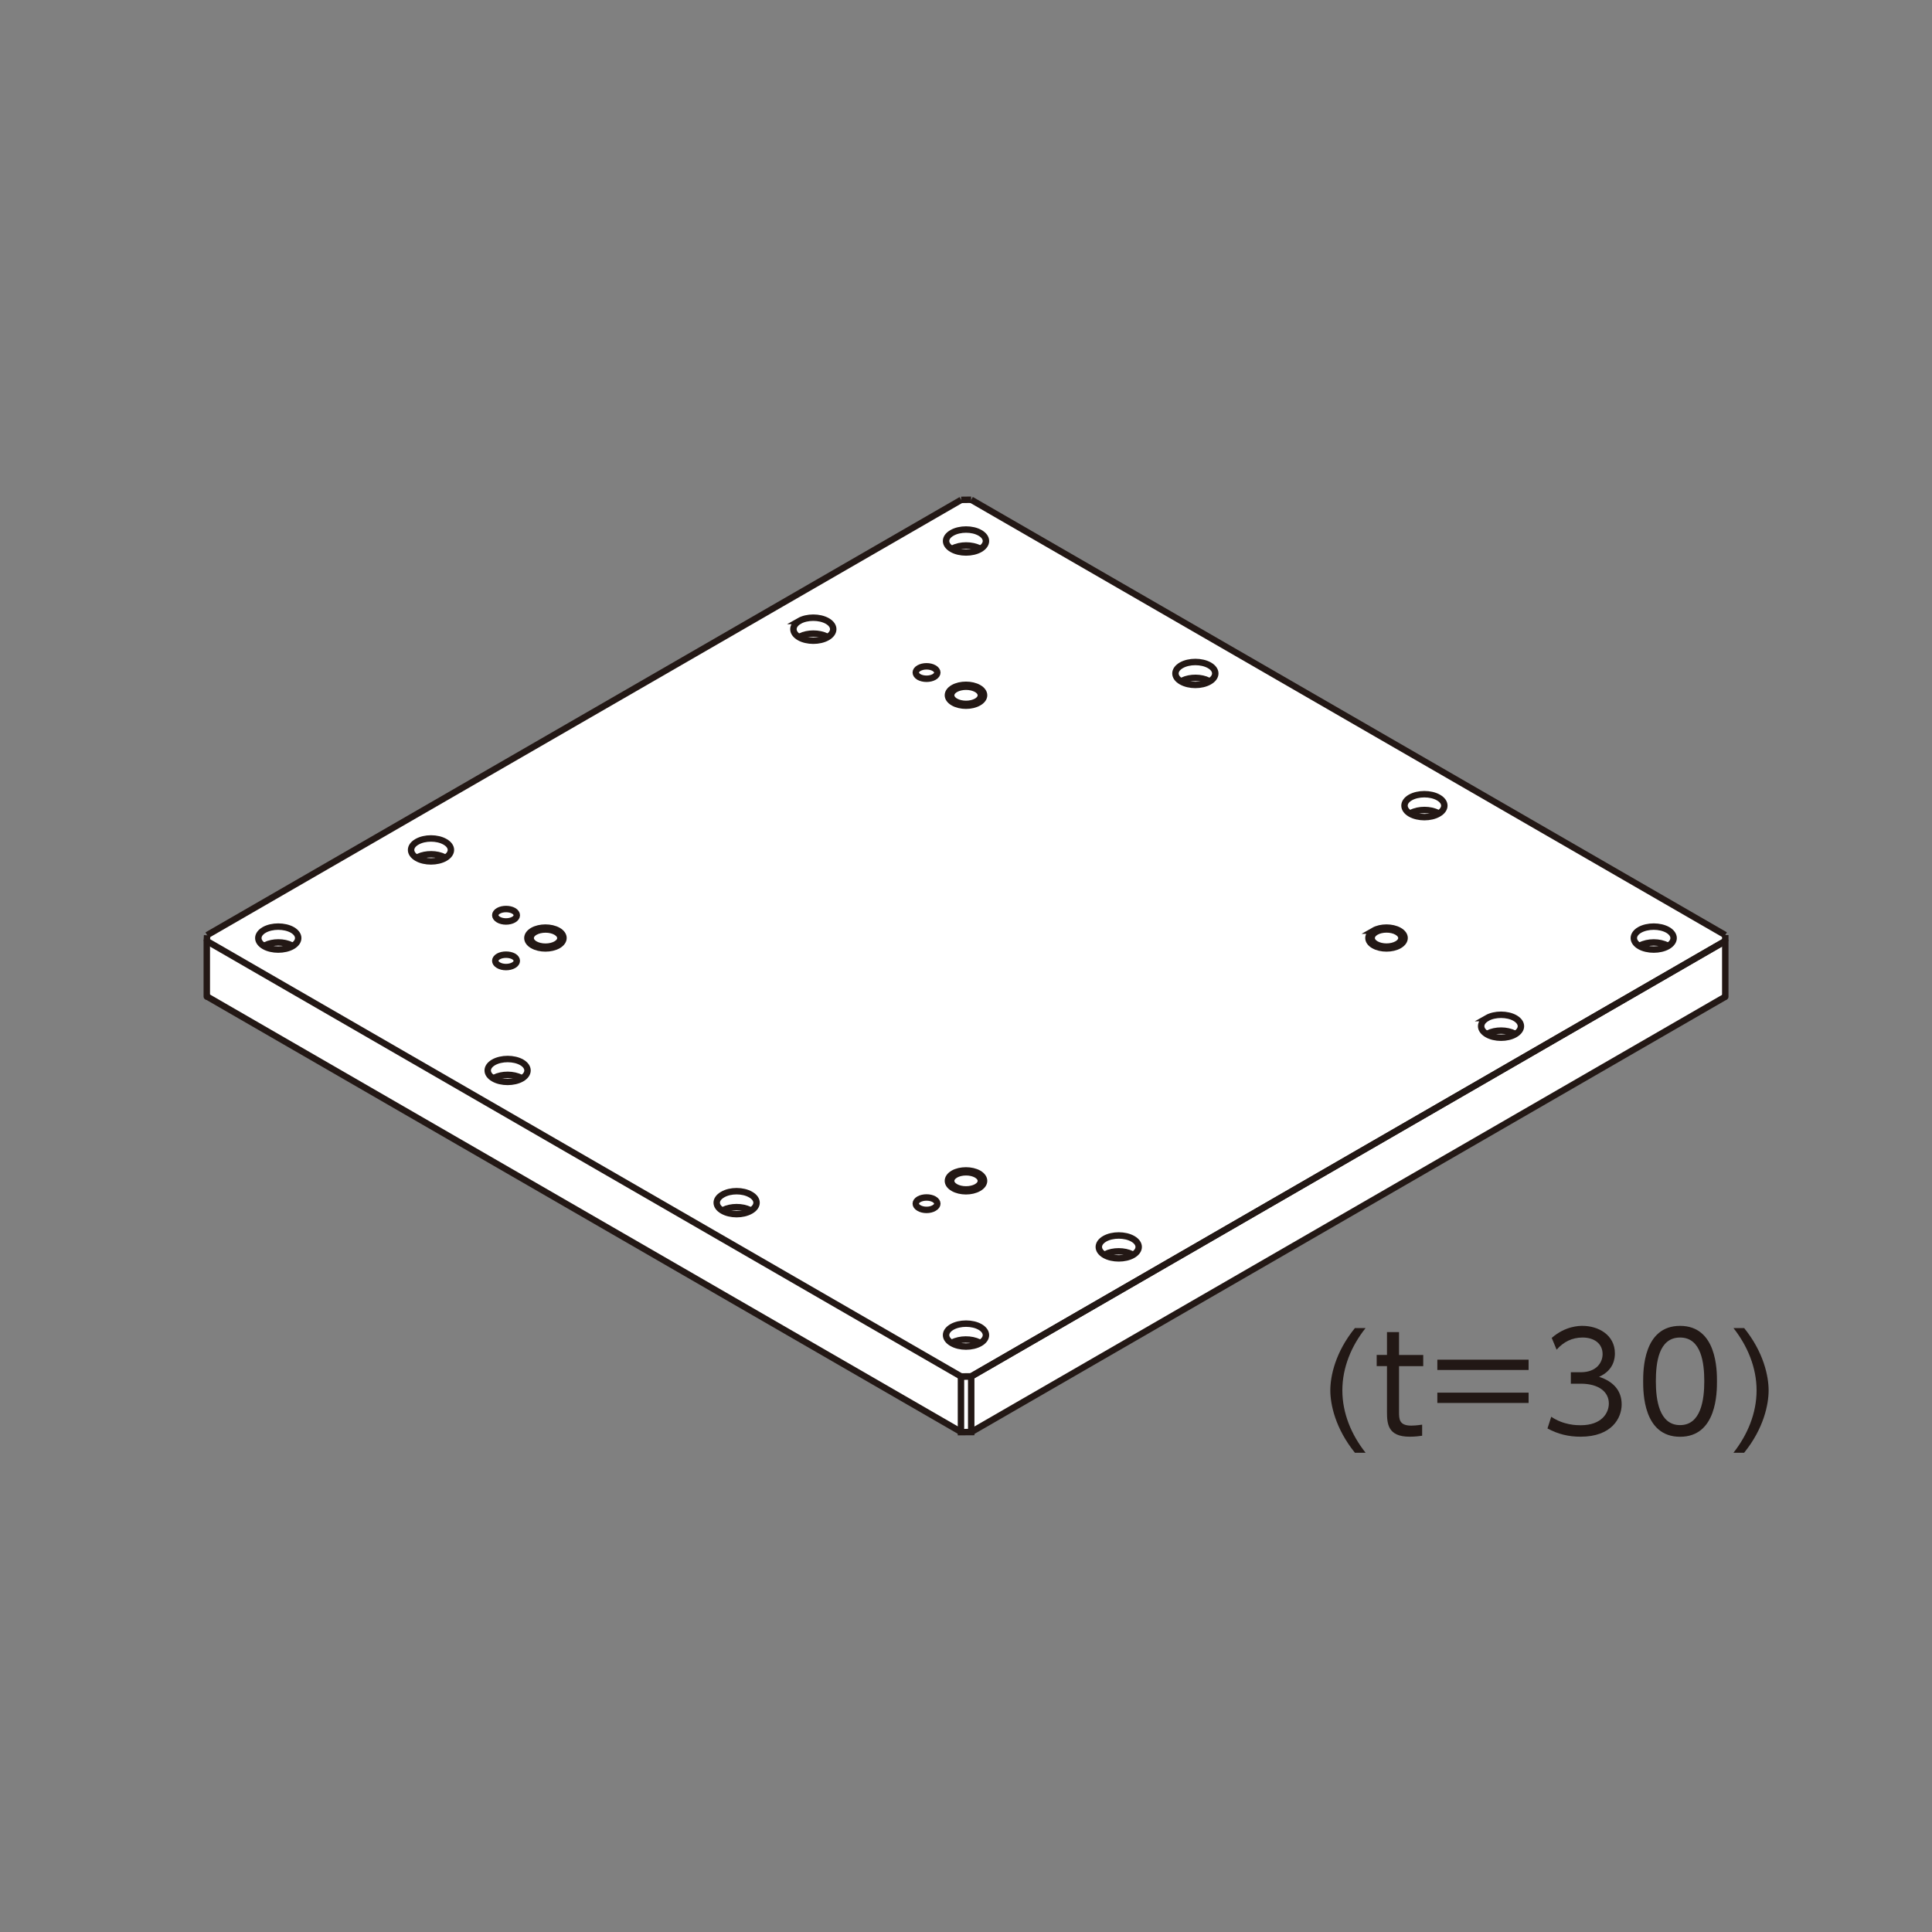 <?xml version="1.0" encoding="UTF-8"?>
<svg id="_レイヤー_1" data-name="レイヤー 1" xmlns="http://www.w3.org/2000/svg" viewBox="0 0 300 300">
  <rect x="0" y="0" width="300" height="300" fill="#808080" stroke="none"/>
  <defs>
    <style>
      .cls-1 {
        fill: #fff;
      }

      .cls-1, .cls-2 {
        stroke-width: 0px;
      }

      .cls-2 {
        fill: #221815;
      }

      .cls-3 {
        fill: none;
        stroke: #231815;
        stroke-linecap: round;
      }
    </style>
  </defs>
  <g>
    <polygon class="cls-1" points="150.81 77.63 149.25 77.67 32.16 145.26 32.1 146.15 32.11 154.78 149.22 222.4 150.81 222.4 267.9 154.8 267.9 146.15 267.9 145.23 150.81 77.63"/>
    <g>
      <path class="cls-3" d="m230.9,158.09c-1.21.7-1.21,1.81,0,2.52,1.21.7,3.16.7,4.36,0,1.21-.7,1.21-1.82,0-2.52-1.2-.69-3.16-.69-4.37,0Z"/>
      <path class="cls-3" d="m235.16,160.5c-1.17-.62-2.95-.62-4.12-.02"/>
      <path class="cls-3" d="m254.6,144.4c-1.2.7-1.2,1.83,0,2.53,1.21.69,3.17.69,4.37,0,1.21-.7,1.21-1.83,0-2.53-1.21-.69-3.15-.69-4.37,0Z"/>
      <path class="cls-3" d="m258.89,146.82c-1.19-.64-3.01-.64-4.2,0"/>
      <path class="cls-3" d="m218.99,123.84c-1.2.69-1.2,1.83,0,2.52,1.21.7,3.17.7,4.37,0,1.22-.69,1.22-1.83,0-2.52-1.2-.69-3.16-.69-4.37,0Z"/>
      <path class="cls-3" d="m223.26,126.24c-1.17-.62-2.98-.62-4.15,0"/>
      <path class="cls-3" d="m183.43,103.31c-1.21.7-1.21,1.83,0,2.52,1.21.7,3.16.7,4.37,0,1.21-.69,1.21-1.83,0-2.52-1.21-.69-3.17-.69-4.37,0Z"/>
      <path class="cls-3" d="m187.67,105.71c-1.14-.59-2.86-.6-4.03-.04"/>
      <path class="cls-3" d="m124.11,96.43c-1.21.7-1.21,1.84,0,2.54,1.21.69,3.15.69,4.36,0,1.22-.7,1.22-1.84,0-2.54-1.21-.69-3.16-.69-4.37,0Z"/>
      <path class="cls-3" d="m128.35,98.83c-1.17-.59-2.94-.59-4.1,0"/>
      <path class="cls-3" d="m147.82,82.75c-1.22.69-1.22,1.82,0,2.52,1.2.69,3.16.69,4.37,0,1.21-.7,1.21-1.83,0-2.52-1.2-.7-3.16-.7-4.37,0Z"/>
      <path class="cls-3" d="m152.11,85.17c-1.18-.63-3-.63-4.18,0"/>
      <path class="cls-3" d="m142.69,186.22c-.65.37-.65.99,0,1.36.66.39,1.71.39,2.36,0,.66-.37.66-.98,0-1.36-.65-.37-1.7-.37-2.36,0Z"/>
      <path class="cls-3" d="m77.4,148.51c-.66.38-.66.99,0,1.37.64.38,1.7.38,2.36,0,.65-.37.65-.99,0-1.37-.66-.36-1.71-.36-2.36,0Z"/>
      <path class="cls-3" d="m77.4,141.43c-.66.38-.66.98,0,1.37.64.38,1.7.38,2.36,0,.65-.37.65-.99,0-1.37-.66-.37-1.71-.37-2.36,0Z"/>
      <path class="cls-3" d="m142.69,103.75c-.65.37-.65.98,0,1.37.66.37,1.71.37,2.36,0,.66-.38.66-.99,0-1.37-.65-.38-1.7-.38-2.36,0Z"/>
      <path class="cls-3" d="m148.37,182.42c-.9.53-.9,1.37,0,1.89.9.51,2.36.51,3.27,0,.89-.52.89-1.36,0-1.89-.91-.52-2.36-.52-3.27,0Z"/>
      <path class="cls-3" d="m83.07,144.72c-.89.52-.89,1.37,0,1.89.9.52,2.37.52,3.27,0,.9-.52.9-1.36,0-1.89-.89-.52-2.36-.52-3.27,0Z"/>
      <path class="cls-3" d="m213.66,144.71c-.89.53-.89,1.37,0,1.89.91.52,2.37.52,3.27,0,.91-.52.91-1.36,0-1.89-.89-.52-2.36-.52-3.27,0Z"/>
      <path class="cls-3" d="m148.01,182.21c-1.09.64-1.09,1.67,0,2.29,1.09.64,2.88.64,3.97,0,1.1-.62,1.1-1.65,0-2.29-1.09-.62-2.88-.63-3.97,0Z"/>
      <path class="cls-3" d="m82.71,144.51c-1.09.64-1.09,1.66,0,2.29,1.1.63,2.87.63,3.97,0,1.09-.64,1.09-1.66,0-2.29-1.1-.63-2.87-.63-3.97,0Z"/>
      <path class="cls-3" d="m213.31,144.51c-1.09.64-1.09,1.66,0,2.29,1.1.63,2.87.63,3.97,0,1.1-.64,1.1-1.66,0-2.29-1.1-.63-2.88-.63-3.98,0Z"/>
      <path class="cls-3" d="m148.37,107.02c-.9.52-.9,1.37,0,1.89.9.52,2.36.52,3.27,0,.89-.52.89-1.37,0-1.89-.91-.52-2.36-.52-3.27,0Z"/>
      <path class="cls-3" d="m148.01,106.81c-1.09.63-1.09,1.66,0,2.29,1.09.64,2.88.64,3.97,0,1.1-.62,1.1-1.66,0-2.29-1.09-.63-2.88-.63-3.97,0Z"/>
      <path class="cls-3" d="m171.53,192.36c-1.21.7-1.21,1.83,0,2.53,1.21.68,3.17.68,4.37,0,1.22-.7,1.22-1.83,0-2.53-1.21-.69-3.16-.69-4.37,0Z"/>
      <path class="cls-3" d="m175.76,194.75c-1.17-.59-2.93-.59-4.1,0"/>
      <path class="cls-3" d="m147.82,206.05c-1.22.7-1.22,1.83,0,2.52,1.2.7,3.16.7,4.37,0,1.21-.69,1.21-1.82,0-2.52-1.2-.69-3.16-.69-4.37,0Z"/>
      <path class="cls-3" d="m152.03,208.44c-1.19-.6-2.98-.59-4.15.03"/>
      <path class="cls-3" d="m112.2,185.5c-1.21.69-1.21,1.82,0,2.51,1.2.7,3.16.7,4.37,0,1.21-.69,1.21-1.82,0-2.51-1.22-.71-3.17-.71-4.37,0Z"/>
      <path class="cls-3" d="m116.44,187.89c-1.18-.6-2.95-.59-4.12,0"/>
      <path class="cls-3" d="m76.64,164.96c-1.21.7-1.21,1.83,0,2.52,1.19.69,3.15.69,4.37,0,1.2-.69,1.2-1.83,0-2.52-1.21-.69-3.16-.69-4.37,0Z"/>
      <path class="cls-3" d="m80.88,167.36c-1.16-.61-2.92-.61-4.09-.02"/>
      <path class="cls-3" d="m64.74,130.72c-1.21.69-1.21,1.82,0,2.52,1.2.69,3.15.69,4.37,0,1.21-.7,1.21-1.83,0-2.52-1.21-.7-3.16-.7-4.37,0Z"/>
      <path class="cls-3" d="m68.96,133.09c-1.13-.57-2.82-.59-3.99-.04"/>
    </g>
    <path class="cls-3" d="m267.9,145.2v.92-.92Z"/>
    <path class="cls-3" d="m149.25,77.62l1.55-.02-1.55.02Z"/>
    <path class="cls-3" d="m32.11,146.12l.05-.89-.05.89Z"/>
    <path class="cls-3" d="m150.81,213.73h-1.61,1.61Z"/>
    <path class="cls-3" d="m267.9,145.2l-117.09-67.6,117.09,67.6Z"/>
    <path class="cls-3" d="m149.25,77.62l-117.09,67.59,117.09-67.59Z"/>
    <path class="cls-3" d="m32.11,146.12l117.09,67.6-117.09-67.6Z"/>
    <path class="cls-3" d="m150.81,213.73l117.09-67.61-117.09,67.61Z"/>
    <g>
      <path class="cls-3" d="m41.02,144.4c-1.21.7-1.21,1.83,0,2.53,1.21.69,3.16.69,4.38,0,1.21-.7,1.21-1.83,0-2.53-1.22-.69-3.17-.69-4.38,0Z"/>
      <path class="cls-3" d="m45.25,146.78c-1.16-.59-2.89-.59-4.06,0"/>
    </g>
    <line class="cls-3" x1="267.9" y1="146.12" x2="267.9" y2="154.77"/>
    <polygon class="cls-3" points="150.81 213.73 149.22 213.74 149.22 222.38 150.81 222.37 150.81 213.73"/>
    <path class="cls-3" d="m150.81,222.37l117.09-67.6-117.09,67.6Z"/>
    <path class="cls-3" d="m149.21,222.34l-117.08-67.61,117.08,67.61Z"/>
    <path class="cls-3" d="m150.81,213.73l117.09-67.61-117.09,67.61Z"/>
    <line class="cls-3" x1="32.11" y1="146.12" x2="32.11" y2="154.75"/>
  </g>
  <g>
    <path class="cls-2" d="m212.05,206.22c-2.21,2.77-3.61,6.13-3.61,9.68s1.41,6.91,3.61,9.68h-1.66c-3.04-3.76-3.82-7.5-3.82-9.68s.76-5.92,3.82-9.68h1.66Z"/>
    <path class="cls-2" d="m215.37,206.85h1.87v3.55h3.76v1.74h-3.76v7.05c0,1.15,0,2.18,1.91,2.18.27,0,.76-.02,1.68-.15v1.72c-.44.06-1.09.15-1.95.15-3.42,0-3.51-2.06-3.51-3.91v-7.05h-1.6v-1.74h1.6v-3.55Z"/>
    <path class="cls-2" d="m237.36,211.13v1.6h-14.17v-1.6h14.17Zm0,5.12v1.6h-14.17v-1.6h14.17Z"/>
    <path class="cls-2" d="m240.87,219.99c1.95,1.32,3.99,1.32,4.58,1.32,3.25,0,4.37-1.89,4.37-3.38,0-1.76-1.51-3.07-4.37-3.07h-1.53v-1.78h1.55c2.44,0,3.38-1.53,3.38-2.81,0-1.62-1.28-2.58-3.11-2.58-1.62,0-2.96.67-4.03,1.89l-.76-1.83c2.14-1.87,4.3-1.87,4.79-1.87,2.39,0,5.02,1.36,5.02,4.28,0,.69-.13,2.6-2.46,3.63,2.21.71,3.51,2.14,3.51,4.28s-1.55,5.02-6.38,5.02c-1.87,0-3.51-.4-5.14-1.28l.59-1.83Z"/>
    <path class="cls-2" d="m255.15,214.49c0-1.66,0-8.61,5.73-8.61s5.73,6.95,5.73,8.61,0,8.61-5.73,8.61-5.73-6.93-5.73-8.61Zm9.49,0c0-2.75-.42-6.8-3.76-6.8s-3.76,3.95-3.76,6.8.5,6.8,3.76,6.8,3.76-3.97,3.76-6.8Z"/>
    <path class="cls-2" d="m270.83,206.22c3.04,3.76,3.8,7.5,3.8,9.68s-.76,5.92-3.8,9.68h-1.66c2.18-2.77,3.59-6.13,3.59-9.68s-1.41-6.91-3.59-9.68h1.66Z"/>
  </g>
</svg>